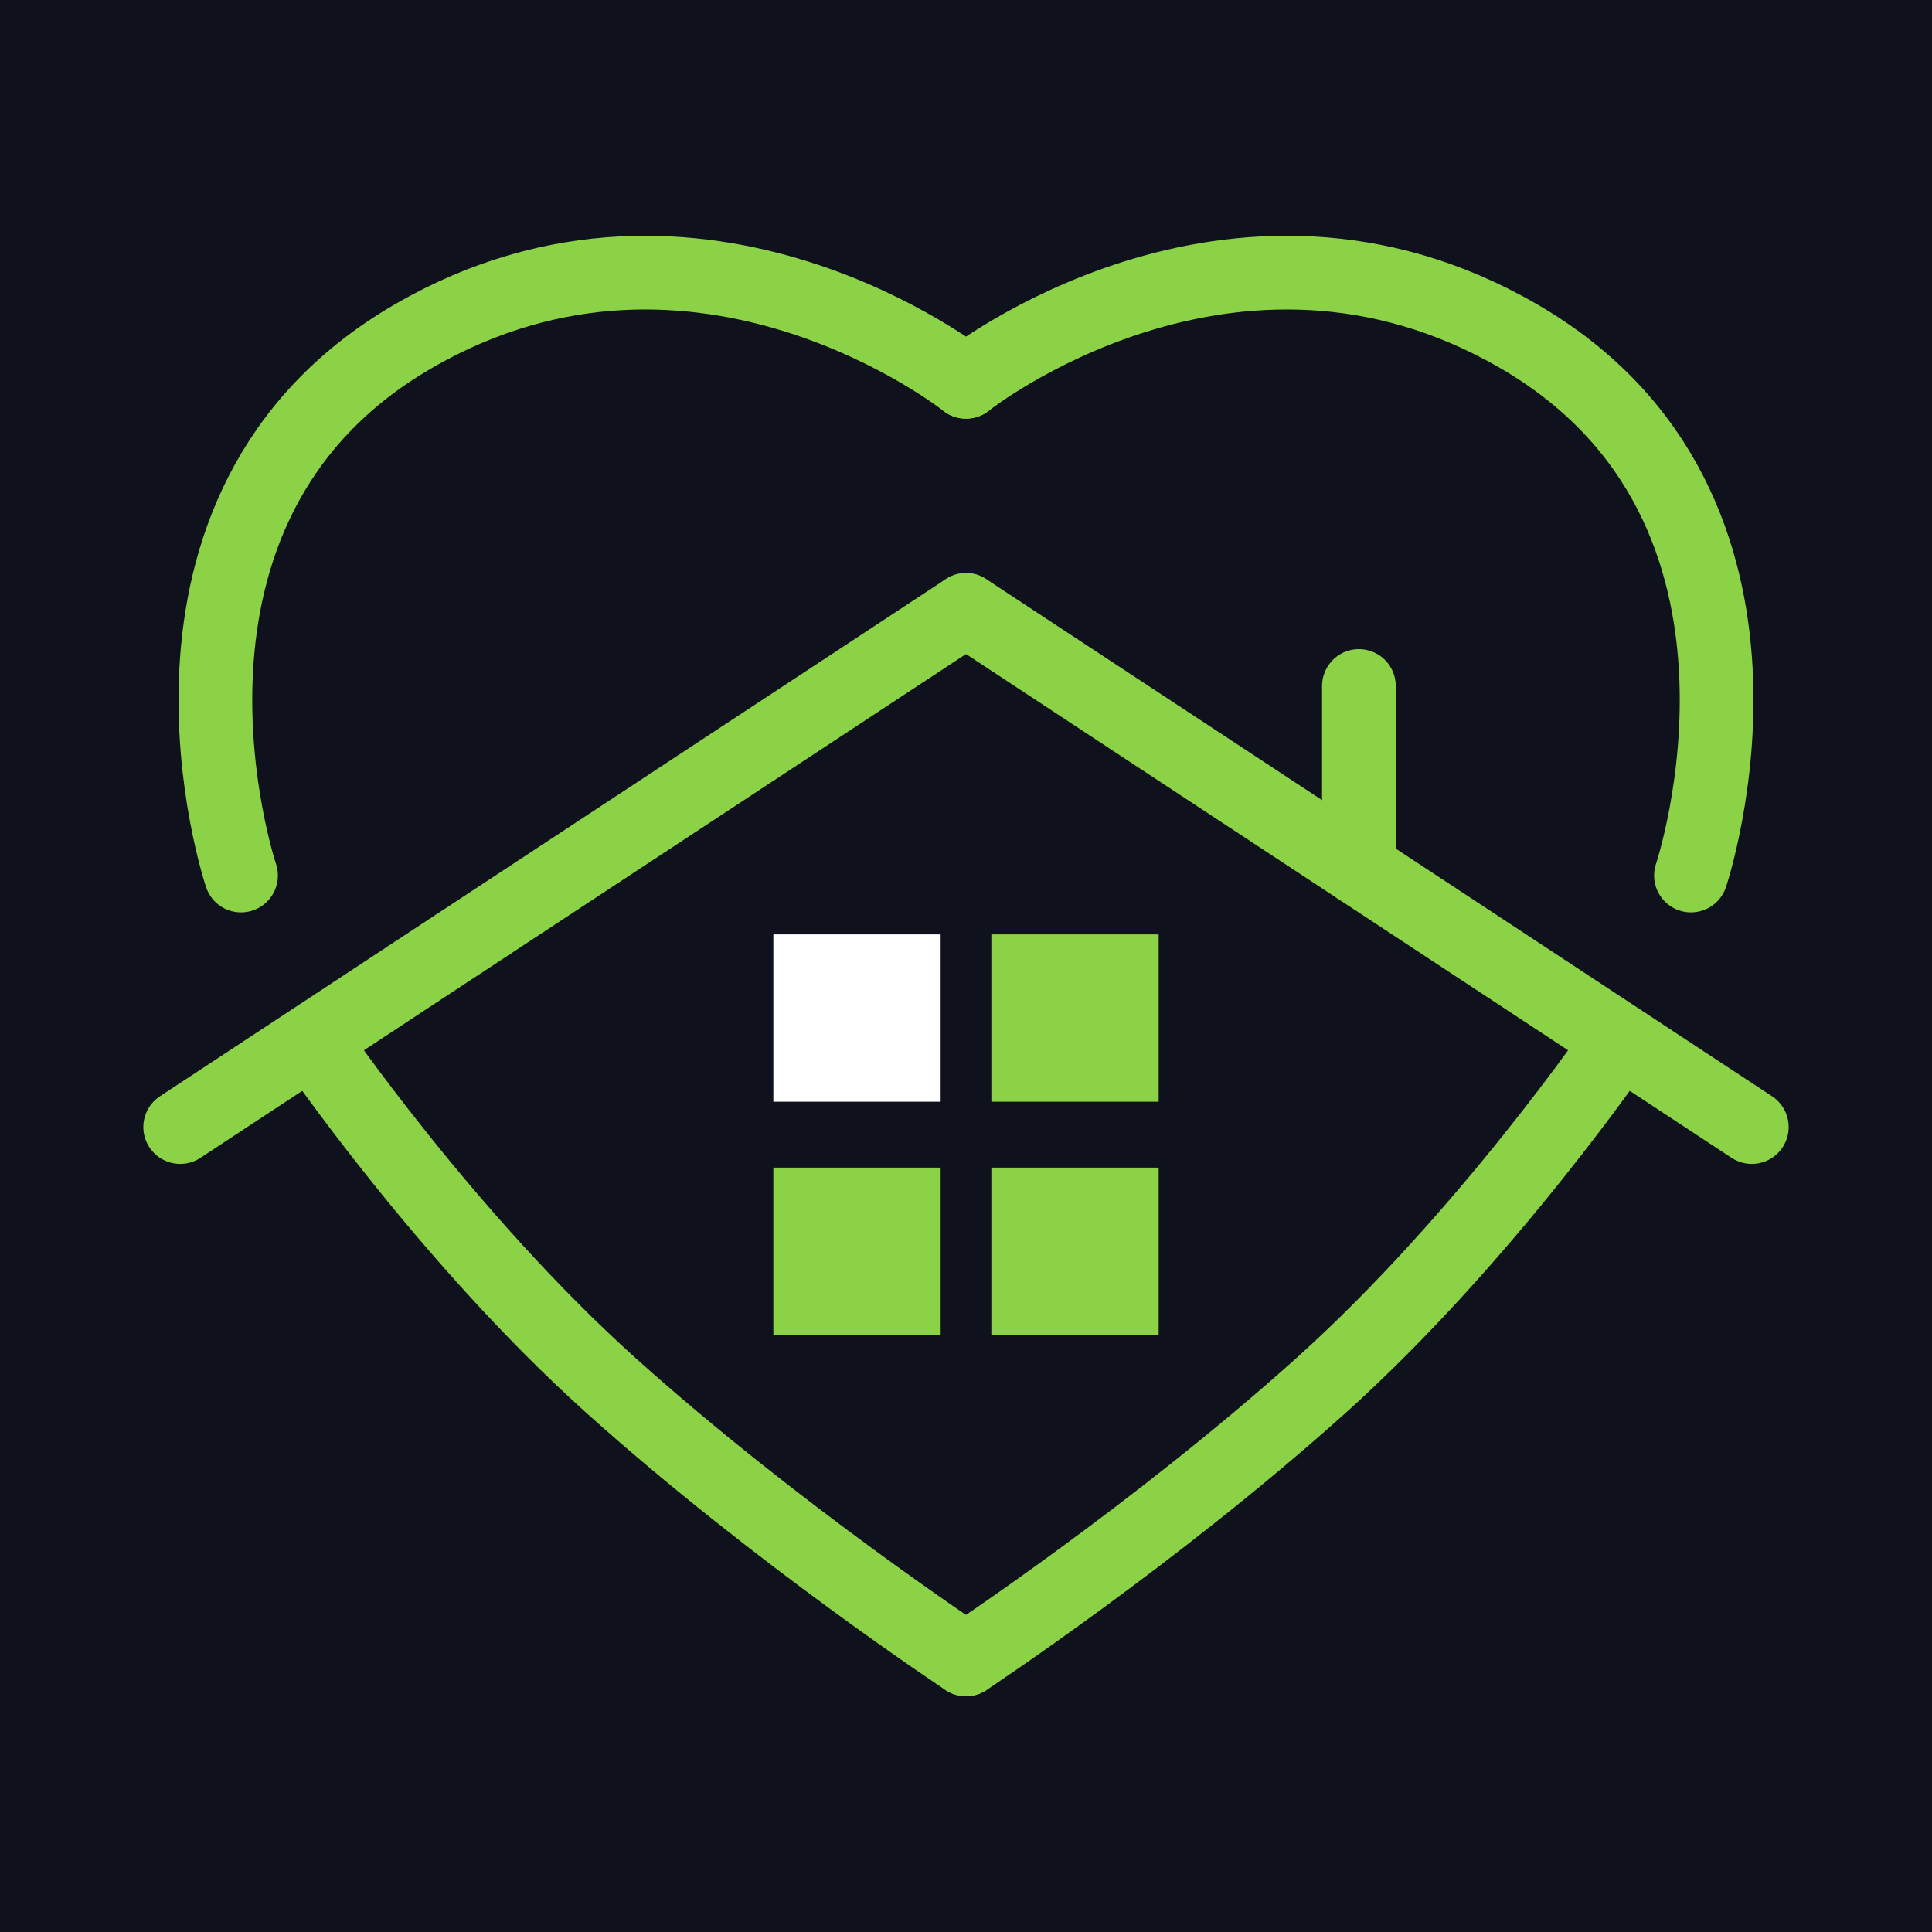 <?xml version="1.0" encoding="UTF-8" standalone="no"?><!DOCTYPE svg PUBLIC "-//W3C//DTD SVG 1.1//EN" "http://www.w3.org/Graphics/SVG/1.1/DTD/svg11.dtd"><svg width="100%" height="100%" viewBox="0 0 200 200" version="1.1" xmlns="http://www.w3.org/2000/svg" xmlns:xlink="http://www.w3.org/1999/xlink" xml:space="preserve" xmlns:serif="http://www.serif.com/" style="fill-rule:evenodd;clip-rule:evenodd;stroke-linecap:round;stroke-linejoin:round;stroke-miterlimit:1.5;"><rect x="-0" y="0" width="200" height="200" style="fill:#0f121c;"/><g><g><g><rect x="80.057" y="96.729" width="17.319" height="17.319" style="fill:#fff;"/><rect x="80.057" y="120.871" width="17.319" height="17.319" style="fill:#8bd246;"/><path d="M32.298,107.75c0,0 13.82,20.288 30.965,35.688c17.144,15.399 36.737,28.34 36.737,28.34" style="fill:none;stroke:#8bd246;stroke-width:7.63px;"/><path d="M24.951,90.634c-0,-0 -12.805,-38.084 17.844,-55.834c29.666,-17.181 57.205,4.724 57.205,4.724" style="fill:none;stroke:#8bd246;stroke-width:7.63px;"/><path d="M18.653,116.672l81.347,-53.532" style="fill:none;stroke:#8bd246;stroke-width:7.63px;"/></g><g><rect x="102.624" y="96.729" width="17.319" height="17.319" style="fill:#8bd246;"/><rect x="102.624" y="120.871" width="17.319" height="17.319" style="fill:#8bd246;"/><path d="M167.702,107.75c-0,0 -13.82,20.288 -30.965,35.688c-17.144,15.399 -36.737,28.34 -36.737,28.34" style="fill:none;stroke:#8bd246;stroke-width:7.63px;"/><path d="M175.049,90.634c0,-0 12.805,-38.084 -17.844,-55.834c-29.666,-17.181 -57.205,4.724 -57.205,4.724" style="fill:none;stroke:#8bd246;stroke-width:7.63px;"/><path d="M181.347,116.672l-81.347,-53.532" style="fill:none;stroke:#8bd246;stroke-width:7.63px;"/></g><path d="M140.673,89.906l0,-18.893" style="fill:none;stroke:#8bd246;stroke-width:7.63px;"/></g></g></svg>